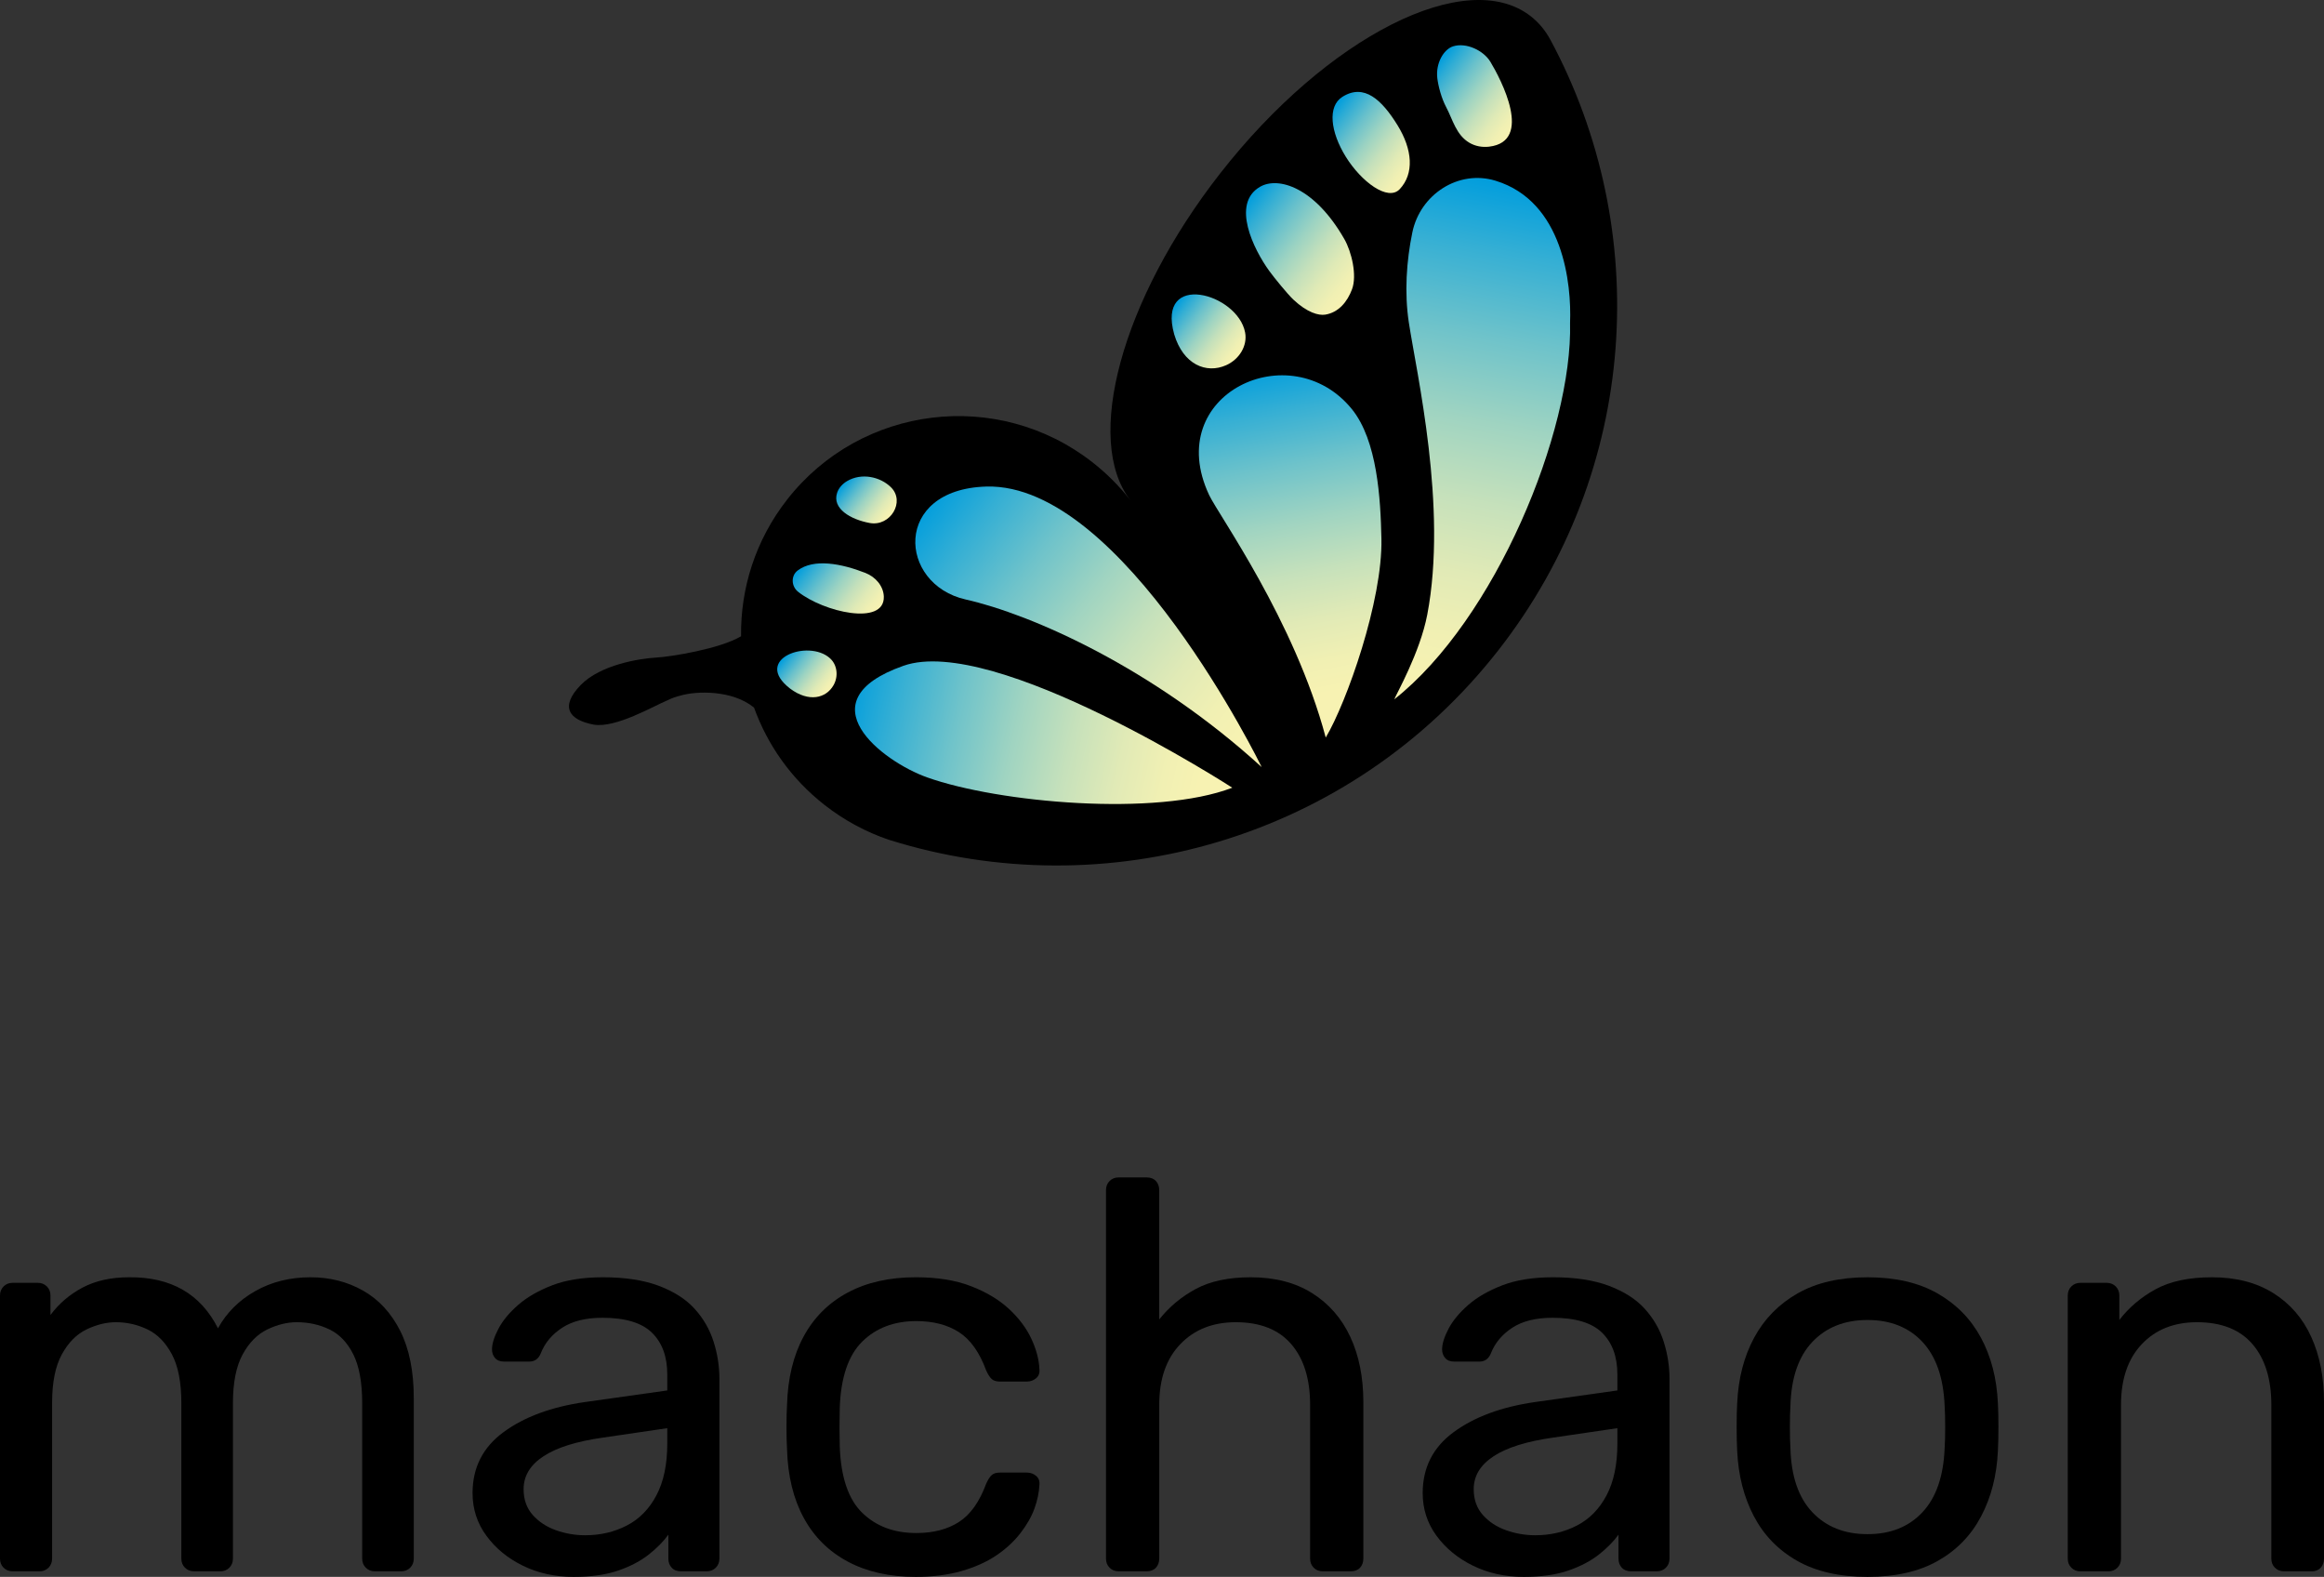 <?xml version="1.0" encoding="utf-8"?>
<!-- Generator: Adobe Illustrator 27.1.1, SVG Export Plug-In . SVG Version: 6.00 Build 0)  -->
<svg version="1.1" id="Calque_1" xmlns="http://www.w3.org/2000/svg" xmlns:xlink="http://www.w3.org/1999/xlink" x="0px" y="0px"
	 viewBox="0 0 348.602 236.472" enable-background="new 0 0 348.602 236.472" xml:space="preserve">
<rect x="0" y="0" width="348.602" height="236.472" fill="#333333" stroke="none"/>
<g>
	<g>
		<path d="M1.912,235.64c-0.554,0-1.013-0.179-1.372-0.541C0.177,234.739,0,234.282,0,233.726
			v-39.436c0-0.554,0.177-1.012,0.54-1.373c0.358-0.36,0.817-0.541,1.372-0.541h3.747
			c0.554,0,1.008,0.182,1.372,0.541c0.358,0.361,0.54,0.818,0.54,1.373v2.912
			c1.276-1.718,2.882-3.091,4.827-4.119c1.94-1.025,4.268-1.539,6.988-1.539
			c6.266-0.055,10.706,2.496,13.311,7.654c1.276-2.33,3.135-4.187,5.578-5.574
			c2.438-1.386,5.21-2.08,8.316-2.08c2.887,0,5.506,0.666,7.862,1.997
			c2.361,1.331,4.215,3.342,5.578,6.033c1.357,2.691,2.036,6.06,2.036,10.108v24.044
			c0,0.556-0.177,1.013-0.54,1.373c-0.358,0.362-0.817,0.541-1.372,0.541h-3.91
			c-0.554,0-1.013-0.179-1.372-0.541c-0.363-0.36-0.545-0.817-0.545-1.373v-23.295
			c0-3.107-0.444-5.547-1.329-7.322c-0.889-1.774-2.079-3.023-3.58-3.745
			c-1.496-0.719-3.131-1.081-4.908-1.081c-1.443,0-2.911,0.362-4.407,1.081
			c-1.501,0.722-2.734,1.97-3.704,3.745c-0.97,1.776-1.458,4.215-1.458,7.322v23.295
			c0,0.556-0.182,1.013-0.54,1.373c-0.358,0.362-0.817,0.541-1.372,0.541h-3.91
			c-0.554,0-1.013-0.179-1.372-0.541c-0.363-0.36-0.545-0.817-0.545-1.373v-23.295
			c0-3.107-0.468-5.547-1.415-7.322c-0.942-1.774-2.16-3.023-3.661-3.745
			c-1.496-0.719-3.078-1.081-4.741-1.081c-1.443,0-2.911,0.362-4.407,1.081
			c-1.501,0.722-2.734,1.97-3.704,3.745c-0.97,1.776-1.458,4.188-1.458,7.238v23.379
			c0,0.556-0.182,1.013-0.54,1.373c-0.358,0.362-0.817,0.541-1.372,0.541H1.912z"/>
		<path d="M86.03,236.472c-2.777,0-5.3-0.554-7.575-1.663s-4.106-2.607-5.487-4.493
			c-1.391-1.885-2.084-4.022-2.084-6.407c0-3.827,1.553-6.878,4.66-9.153
			c3.107-2.274,7.155-3.771,12.149-4.493l12.398-1.747v-2.412
			c0-2.663-0.765-4.742-2.289-6.241c-1.525-1.497-4.01-2.246-7.446-2.246
			c-2.495,0-4.507,0.499-6.032,1.498c-1.529,0.998-2.595,2.275-3.202,3.827
			c-0.335,0.832-0.918,1.247-1.749,1.247h-3.742c-0.612,0-1.071-0.179-1.376-0.541
			c-0.306-0.36-0.454-0.79-0.454-1.289c0-0.832,0.315-1.858,0.956-3.078
			c0.636-1.22,1.62-2.414,2.954-3.577c1.329-1.165,3.035-2.15,5.114-2.954
			c2.084-0.804,4.622-1.207,7.614-1.207c3.331,0,6.127,0.43,8.402,1.289
			c2.275,0.861,4.063,2.011,5.367,3.453c1.305,1.443,2.246,3.078,2.829,4.908
			s0.875,3.69,0.875,5.575v26.956c0,0.556-0.182,1.013-0.54,1.373
			c-0.363,0.362-0.822,0.541-1.372,0.541h-3.828c-0.612,0-1.085-0.179-1.415-0.541
			c-0.335-0.36-0.502-0.817-0.502-1.373v-3.577c-0.722,0.999-1.692,1.985-2.911,2.954
			c-1.219,0.971-2.743,1.776-4.574,2.414C90.938,236.153,88.692,236.472,86.03,236.472z
			 M87.774,230.232c2.275,0,4.354-0.485,6.242-1.457c1.883-0.969,3.369-2.482,4.45-4.534
			c1.08-2.05,1.625-4.63,1.625-7.737v-2.33l-9.654,1.415
			c-3.938,0.554-6.906,1.484-8.899,2.786c-1.998,1.305-2.997,2.954-2.997,4.95
			c0,1.555,0.459,2.844,1.372,3.869c0.918,1.028,2.079,1.789,3.494,2.288
			S86.278,230.232,87.774,230.232z"/>
		<path d="M137.361,236.472c-3.938,0-7.336-0.762-10.19-2.288
			c-2.858-1.525-5.066-3.715-6.615-6.572c-1.553-2.857-2.385-6.283-2.5-10.276
			c-0.053-0.832-0.081-1.94-0.081-3.328c0-1.386,0.029-2.496,0.081-3.329
			c0.115-3.993,0.946-7.418,2.5-10.275c1.549-2.856,3.757-5.047,6.615-6.573
			c2.853-1.525,6.251-2.288,10.19-2.288c3.217,0,5.979,0.444,8.278,1.331
			c2.304,0.888,4.201,2.025,5.702,3.411c1.496,1.387,2.619,2.884,3.37,4.493
			c0.746,1.609,1.147,3.134,1.204,4.576c0.057,0.556-0.11,0.999-0.497,1.331
			c-0.392,0.333-0.86,0.499-1.415,0.499h-3.996c-0.554,0-0.97-0.125-1.247-0.374
			c-0.277-0.25-0.554-0.679-0.832-1.29c-0.999-2.717-2.356-4.63-4.077-5.74
			c-1.721-1.109-3.857-1.664-6.404-1.664c-3.331,0-6.036,1.026-8.115,3.078
			c-2.079,2.053-3.202,5.354-3.369,9.902c-0.053,1.997-0.053,3.938,0,5.824
			c0.167,4.604,1.29,7.918,3.369,9.942c2.079,2.025,4.784,3.036,8.115,3.036
			c2.547,0,4.684-0.553,6.404-1.663c1.721-1.109,3.078-3.023,4.077-5.741
			c0.277-0.609,0.554-1.04,0.832-1.289s0.693-0.374,1.247-0.374h3.996
			c0.554,0,1.023,0.166,1.415,0.498c0.387,0.333,0.554,0.778,0.497,1.331
			c-0.057,1.165-0.306,2.359-0.75,3.579c-0.444,1.22-1.152,2.454-2.117,3.702
			c-0.975,1.249-2.179,2.359-3.623,3.328c-1.443,0.971-3.174,1.748-5.2,2.33
			C142.202,236.181,139.913,236.472,137.361,236.472z"/>
		<path d="M167.811,235.64c-0.554,0-1.013-0.179-1.372-0.541
			c-0.363-0.36-0.54-0.817-0.54-1.373v-55.244c0-0.554,0.177-1.012,0.54-1.373
			c0.358-0.36,0.817-0.541,1.372-0.541h4.163c0.607,0,1.08,0.182,1.415,0.541
			c0.33,0.361,0.497,0.818,0.497,1.373v19.385c1.496-1.885,3.326-3.411,5.492-4.576
			c2.165-1.165,4.908-1.747,8.235-1.747c3.608,0,6.672,0.791,9.196,2.372
			c2.524,1.581,4.435,3.772,5.74,6.572c1.305,2.802,1.955,6.062,1.955,9.776v23.462
			c0,0.556-0.167,1.013-0.497,1.373c-0.335,0.362-0.808,0.541-1.415,0.541h-4.163
			c-0.554,0-1.013-0.179-1.372-0.541c-0.358-0.36-0.54-0.817-0.54-1.373v-23.046
			c0-3.881-0.942-6.918-2.829-9.11c-1.888-2.191-4.66-3.287-8.321-3.287
			c-3.436,0-6.213,1.096-8.316,3.287c-2.113,2.191-3.164,5.229-3.164,9.11v23.046
			c0,0.556-0.167,1.013-0.497,1.373c-0.335,0.362-0.808,0.541-1.415,0.541H167.811z"/>
		<path d="M228.547,236.472c-2.772,0-5.296-0.554-7.571-1.663s-4.106-2.607-5.492-4.493
			c-1.386-1.885-2.079-4.022-2.079-6.407c0-3.827,1.553-6.878,4.66-9.153
			c3.107-2.274,7.155-3.771,12.145-4.493l12.398-1.747v-2.412
			c0-2.663-0.765-4.742-2.289-6.241c-1.525-1.497-4.005-2.246-7.446-2.246
			c-2.495,0-4.507,0.499-6.032,1.498c-1.525,0.998-2.59,2.275-3.202,3.827
			c-0.335,0.832-0.913,1.247-1.749,1.247h-3.742c-0.612,0-1.066-0.179-1.372-0.541
			c-0.306-0.36-0.459-0.79-0.459-1.289c0-0.832,0.32-1.858,0.956-3.078
			c0.64-1.22,1.625-2.414,2.954-3.577c1.333-1.165,3.04-2.15,5.119-2.954
			s4.617-1.207,7.614-1.207c3.326,0,6.127,0.43,8.402,1.289
			c2.275,0.861,4.063,2.011,5.367,3.453c1.3,1.443,2.246,3.078,2.829,4.908
			c0.578,1.831,0.87,3.69,0.87,5.575v26.956c0,0.556-0.177,1.013-0.54,1.373
			c-0.358,0.362-0.817,0.541-1.372,0.541h-3.828c-0.612,0-1.08-0.179-1.415-0.541
			c-0.33-0.36-0.497-0.817-0.497-1.373v-3.577c-0.722,0.999-1.692,1.985-2.911,2.954
			c-1.224,0.971-2.748,1.776-4.579,2.414C233.456,236.153,231.21,236.472,228.547,236.472z
			 M230.297,230.232c2.27,0,4.354-0.485,6.237-1.457c1.888-0.969,3.369-2.482,4.454-4.534
			c1.08-2.05,1.62-4.63,1.62-7.737v-2.33l-9.65,1.415
			c-3.938,0.554-6.906,1.484-8.904,2.786c-1.998,1.305-2.997,2.954-2.997,4.95
			c0,1.555,0.459,2.844,1.376,3.869c0.913,1.028,2.079,1.789,3.494,2.288
			C227.343,229.983,228.796,230.232,230.297,230.232z"/>
		<path d="M280.132,236.472c-4.215,0-7.738-0.804-10.567-2.412
			c-2.829-1.608-4.99-3.84-6.49-6.697c-1.496-2.857-2.328-6.115-2.495-9.776
			c-0.057-0.943-0.081-2.15-0.081-3.619c0-1.47,0.024-2.648,0.081-3.536
			c0.167-3.716,1.013-6.99,2.538-9.818c1.525-2.829,3.704-5.047,6.529-6.657
			c2.829-1.607,6.323-2.412,10.486-2.412c4.158,0,7.652,0.805,10.481,2.412
			c2.829,1.609,5.004,3.827,6.533,6.657c1.525,2.828,2.371,6.102,2.538,9.818
			c0.053,0.888,0.081,2.066,0.081,3.536c0,1.47-0.029,2.676-0.081,3.619
			c-0.167,3.661-0.999,6.919-2.5,9.776c-1.496,2.857-3.656,5.089-6.486,6.697
			C287.87,235.668,284.347,236.472,280.132,236.472z M280.132,230.066
			c3.436,0,6.185-1.094,8.235-3.287c2.05-2.19,3.164-5.394,3.331-9.609
			c0.053-0.833,0.081-1.885,0.081-3.162s-0.029-2.33-0.081-3.162
			c-0.167-4.215-1.281-7.418-3.331-9.61c-2.05-2.19-4.799-3.286-8.235-3.286
			c-3.441,0-6.199,1.096-8.278,3.286c-2.079,2.193-3.178,5.395-3.288,9.61
			c-0.057,0.832-0.081,1.885-0.081,3.162s0.024,2.329,0.081,3.162
			c0.11,4.215,1.209,7.419,3.288,9.609C273.933,228.972,276.691,230.066,280.132,230.066z"/>
		<path d="M312.078,235.64c-0.554,0-1.013-0.179-1.372-0.541
			c-0.363-0.36-0.54-0.817-0.54-1.373v-39.436c0-0.554,0.177-1.012,0.54-1.373
			c0.358-0.36,0.817-0.541,1.372-0.541h3.914c0.55,0,1.008,0.182,1.372,0.541
			c0.358,0.361,0.54,0.818,0.54,1.373v3.661c1.443-1.885,3.26-3.424,5.449-4.618
			c2.189-1.192,5.004-1.789,8.445-1.789c3.604,0,6.667,0.791,9.196,2.372
			c2.524,1.581,4.421,3.772,5.697,6.572c1.276,2.802,1.912,6.062,1.912,9.776v23.462
			c0,0.556-0.163,1.013-0.497,1.373c-0.335,0.362-0.779,0.541-1.333,0.541h-4.158
			c-0.554,0-1.013-0.179-1.372-0.541c-0.363-0.36-0.54-0.817-0.54-1.373v-23.046
			c0-3.881-0.946-6.918-2.829-9.11c-1.888-2.191-4.66-3.287-8.321-3.287
			c-3.441,0-6.199,1.096-8.278,3.287c-2.079,2.191-3.121,5.229-3.121,9.11v23.046
			c0,0.556-0.182,1.013-0.54,1.373c-0.363,0.362-0.817,0.541-1.372,0.541H312.078z"/>
	</g>
	<path d="M232.566,5.974l0,0.004c-0.752-1.397-1.732-2.587-2.947-3.537
		c-9.656-7.55-30.513,2.995-46.584,23.552c-14.895,19.053-20.452,40.019-13.498,48.996
		l-0.011-0.01c-1.611-2.063-3.497-3.965-5.652-5.65
		c-14.203-11.103-34.711-8.599-45.806,5.593c-4.756,6.083-7.003,13.326-6.908,20.492
		c-3.097,1.873-10.515,3.075-12.723,3.198c-2.434,0.135-8.366,1.053-11.339,4.125
		c-3.161,3.266-1.761,5.233,1.966,5.933c3.3,0.553,9.02-2.811,11.05-3.648
		c0.639-0.316,1.291-0.55,1.963-0.709c2.389-0.707,7.776-0.865,11.027,1.801
		c2.015,5.582,5.568,10.685,10.59,14.611c2.976,2.326,6.228,4.055,9.613,5.205l0.003,0
		c32.452,10.219,69.246-0.023,91.436-28.406C245.92,70.438,247.854,34.435,232.566,5.974z"/>
	
		<linearGradient id="SVGID_1_" gradientUnits="userSpaceOnUse" x1="16.399" y1="685.834" x2="50.846" y2="753.88" gradientTransform="matrix(0.788 0.616 -0.616 0.788 636.547 -523.248)">
		<stop  offset="0" style="stop-color:#009DDD"/>
		<stop  offset="0.139" style="stop-color:#35AFD4"/>
		<stop  offset="0.31" style="stop-color:#6FC3CA"/>
		<stop  offset="0.476" style="stop-color:#A0D4C1"/>
		<stop  offset="0.632" style="stop-color:#C6E1BB"/>
		<stop  offset="0.776" style="stop-color:#E1EAB6"/>
		<stop  offset="0.903" style="stop-color:#F1F0B3"/>
		<stop  offset="1" style="stop-color:#F7F2B2"/>
	</linearGradient>
	<path fill="url(#SVGID_1_)" d="M209.145,104.873c15.129-11.933,26.768-40.198,26.366-56.468
		c0.234-5.733-0.979-18.198-11.19-21.308c-5.549-1.691-11.28,2.051-12.462,7.73
		c-0.901,4.329-1.206,9.097-0.534,13.519c1.165,7.659,5.837,27.737,2.767,43.823
		C213.002,97.888,209.379,104.205,209.145,104.873z"/>
	
		<linearGradient id="SVGID_00000123427850109881245680000018232906910524027026_" gradientUnits="userSpaceOnUse" x1="4.25" y1="730.241" x2="42.085" y2="762.994" gradientTransform="matrix(0.788 0.616 -0.616 0.788 636.547 -523.248)">
		<stop  offset="0" style="stop-color:#009DDD"/>
		<stop  offset="0.139" style="stop-color:#35AFD4"/>
		<stop  offset="0.31" style="stop-color:#6FC3CA"/>
		<stop  offset="0.476" style="stop-color:#A0D4C1"/>
		<stop  offset="0.632" style="stop-color:#C6E1BB"/>
		<stop  offset="0.776" style="stop-color:#E1EAB6"/>
		<stop  offset="0.903" style="stop-color:#F1F0B3"/>
		<stop  offset="1" style="stop-color:#F7F2B2"/>
	</linearGradient>
	<path fill="url(#SVGID_00000123427850109881245680000018232906910524027026_)" d="M198.861,110.606
		c3.132-5.243,8.555-20.543,8.353-29.828c-0.129-5.94-0.595-14.716-4.447-19.444
		c-9.169-11.254-28.513-2.28-21.4,12.895C182.76,77.202,194.157,92.974,198.861,110.606z"/>
	
		<linearGradient id="SVGID_00000103237840119607256700000001789060255439334296_" gradientUnits="userSpaceOnUse" x1="-23.373" y1="776.62" x2="35.649" y2="776.62" gradientTransform="matrix(0.788 0.616 -0.616 0.788 636.547 -523.248)">
		<stop  offset="0" style="stop-color:#009DDD"/>
		<stop  offset="0.139" style="stop-color:#35AFD4"/>
		<stop  offset="0.31" style="stop-color:#6FC3CA"/>
		<stop  offset="0.476" style="stop-color:#A0D4C1"/>
		<stop  offset="0.632" style="stop-color:#C6E1BB"/>
		<stop  offset="0.776" style="stop-color:#E1EAB6"/>
		<stop  offset="0.903" style="stop-color:#F1F0B3"/>
		<stop  offset="1" style="stop-color:#F7F2B2"/>
	</linearGradient>
	<path fill="url(#SVGID_00000103237840119607256700000001789060255439334296_)" d="M189.254,115.038
		c0,0-20.797-42.679-41.325-42.073c-14.059,0.415-13.219,14.649-3.078,16.935
		C154.692,92.119,172.883,100.113,189.254,115.038z"/>
	<path fill="#FFFFFF" d="M159.396,132.174"/>
	
		<linearGradient id="SVGID_00000000210328186161952350000006371559365533051063_" gradientUnits="userSpaceOnUse" x1="-14.672" y1="808.842" x2="34.646" y2="785.313" gradientTransform="matrix(0.788 0.616 -0.616 0.788 636.547 -523.248)">
		<stop  offset="0" style="stop-color:#009DDD"/>
		<stop  offset="0.139" style="stop-color:#35AFD4"/>
		<stop  offset="0.31" style="stop-color:#6FC3CA"/>
		<stop  offset="0.476" style="stop-color:#A0D4C1"/>
		<stop  offset="0.632" style="stop-color:#C6E1BB"/>
		<stop  offset="0.776" style="stop-color:#E1EAB6"/>
		<stop  offset="0.903" style="stop-color:#F1F0B3"/>
		<stop  offset="1" style="stop-color:#F7F2B2"/>
	</linearGradient>
	<path fill="url(#SVGID_00000000210328186161952350000006371559365533051063_)" d="M184.847,118.128
		c0,0-35.714-23.083-49.331-18.285c-15.026,5.294-3.146,14.353,3.542,16.732
		C149.771,120.386,173.443,122.51,184.847,118.128z"/>
	
		<linearGradient id="SVGID_00000009591730862658159960000012753575571165940121_" gradientUnits="userSpaceOnUse" x1="-25.96" y1="808.997" x2="-17.378" y2="808.997" gradientTransform="matrix(0.788 0.616 -0.616 0.788 636.547 -523.248)">
		<stop  offset="0" style="stop-color:#009DDD"/>
		<stop  offset="0.12" style="stop-color:#2DACD5"/>
		<stop  offset="0.299" style="stop-color:#6AC1CB"/>
		<stop  offset="0.47" style="stop-color:#9CD3C2"/>
		<stop  offset="0.631" style="stop-color:#C4E0BB"/>
		<stop  offset="0.777" style="stop-color:#E0EAB6"/>
		<stop  offset="0.905" style="stop-color:#F1F0B3"/>
		<stop  offset="1" style="stop-color:#F7F2B2"/>
	</linearGradient>
	<path fill="url(#SVGID_00000009591730862658159960000012753575571165940121_)" d="M118.526,103.271
		c2.765,2.065,5.387,1.482,6.519-0.541c0.729-1.303,0.565-2.996-0.536-4.005
		C121.282,95.767,112.783,98.838,118.526,103.271z"/>
	
		<linearGradient id="SVGID_00000057145282229220702080000004448124780626286271_" gradientUnits="userSpaceOnUse" x1="-12.289" y1="731.997" x2="0.022" y2="731.997" gradientTransform="matrix(0.788 0.616 -0.616 0.788 636.547 -523.248)">
		<stop  offset="0" style="stop-color:#009DDD"/>
		<stop  offset="0.12" style="stop-color:#2DACD5"/>
		<stop  offset="0.299" style="stop-color:#6AC1CB"/>
		<stop  offset="0.47" style="stop-color:#9CD3C2"/>
		<stop  offset="0.631" style="stop-color:#C4E0BB"/>
		<stop  offset="0.777" style="stop-color:#E0EAB6"/>
		<stop  offset="0.905" style="stop-color:#F1F0B3"/>
		<stop  offset="1" style="stop-color:#F7F2B2"/>
	</linearGradient>
	<path fill="url(#SVGID_00000057145282229220702080000004448124780626286271_)" d="M176.133,50.14
		c1.348,4.52,4.801,5.97,7.81,4.619c1.937-0.87,3.203-2.891,2.826-4.899
		C185.665,43.973,173.458,40.59,176.133,50.14z"/>
	
		<linearGradient id="SVGID_00000092450974875898945160000016924856724765341321_" gradientUnits="userSpaceOnUse" x1="-34.931" y1="783.164" x2="-26.303" y2="783.164" gradientTransform="matrix(0.788 0.616 -0.616 0.788 636.547 -523.248)">
		<stop  offset="0" style="stop-color:#009DDD"/>
		<stop  offset="0.12" style="stop-color:#2DACD5"/>
		<stop  offset="0.299" style="stop-color:#6AC1CB"/>
		<stop  offset="0.47" style="stop-color:#9CD3C2"/>
		<stop  offset="0.631" style="stop-color:#C4E0BB"/>
		<stop  offset="0.777" style="stop-color:#E0EAB6"/>
		<stop  offset="0.905" style="stop-color:#F1F0B3"/>
		<stop  offset="1" style="stop-color:#F7F2B2"/>
	</linearGradient>
	<path fill="url(#SVGID_00000092450974875898945160000016924856724765341321_)" d="M133.64,73.066
		c-1.614-1.585-4.421-2.198-6.58-0.919c-0.678,0.401-1.243,1.012-1.489,1.743
		c-0.8,2.379,2.03,4.023,4.894,4.542C133.568,78.994,135.827,75.215,133.64,73.066z"/>
	
		<linearGradient id="SVGID_00000032616035691391018300000016819628454644270726_" gradientUnits="userSpaceOnUse" x1="-32.316" y1="796.138" x2="-19.096" y2="796.138" gradientTransform="matrix(0.788 0.616 -0.616 0.788 636.547 -523.248)">
		<stop  offset="0" style="stop-color:#009DDD"/>
		<stop  offset="0.12" style="stop-color:#2DACD5"/>
		<stop  offset="0.299" style="stop-color:#6AC1CB"/>
		<stop  offset="0.47" style="stop-color:#9CD3C2"/>
		<stop  offset="0.631" style="stop-color:#C4E0BB"/>
		<stop  offset="0.777" style="stop-color:#E0EAB6"/>
		<stop  offset="0.905" style="stop-color:#F1F0B3"/>
		<stop  offset="1" style="stop-color:#F7F2B2"/>
	</linearGradient>
	<path fill="url(#SVGID_00000032616035691391018300000016819628454644270726_)" d="M129.809,85.917
		c-3.592-1.404-7.752-2.206-10.168-0.356c-1.007,0.771-0.974,2.35,0.072,3.183
		c3.813,3.039,12.964,5.156,12.86,0.749C132.534,87.905,131.347,86.518,129.809,85.917z"/>
	
		<linearGradient id="SVGID_00000097497112330925991690000000669006887484939690_" gradientUnits="userSpaceOnUse" x1="-3.663" y1="679.517" x2="11.623" y2="679.517" gradientTransform="matrix(0.788 0.616 -0.616 0.788 636.547 -523.248)">
		<stop  offset="0" style="stop-color:#009DDD"/>
		<stop  offset="0.12" style="stop-color:#2DACD5"/>
		<stop  offset="0.299" style="stop-color:#6AC1CB"/>
		<stop  offset="0.47" style="stop-color:#9CD3C2"/>
		<stop  offset="0.631" style="stop-color:#C4E0BB"/>
		<stop  offset="0.777" style="stop-color:#E0EAB6"/>
		<stop  offset="0.905" style="stop-color:#F1F0B3"/>
		<stop  offset="1" style="stop-color:#F7F2B2"/>
	</linearGradient>
	<path fill="url(#SVGID_00000097497112330925991690000000669006887484939690_)" d="M223.567,9.28
		c-1.04-1.731-3.662-2.951-5.608-2.331c-1.417,0.451-2.636,2.55-2.359,4.795
		c0.145,1.173,0.604,2.967,1.338,4.346c0.98,1.841,1.478,4.158,3.486,5.326
		c0.863,0.502,1.89,0.702,2.942,0.578C230.047,21.209,225.149,11.911,223.567,9.28z"/>
	
		<linearGradient id="SVGID_00000084505682844593902560000011753125957398934924_" gradientUnits="userSpaceOnUse" x1="-13.373" y1="713.407" x2="7.653" y2="713.407" gradientTransform="matrix(0.788 0.616 -0.616 0.788 636.547 -523.248)">
		<stop  offset="0" style="stop-color:#009DDD"/>
		<stop  offset="0.12" style="stop-color:#2DACD5"/>
		<stop  offset="0.299" style="stop-color:#6AC1CB"/>
		<stop  offset="0.47" style="stop-color:#9CD3C2"/>
		<stop  offset="0.631" style="stop-color:#C4E0BB"/>
		<stop  offset="0.777" style="stop-color:#E0EAB6"/>
		<stop  offset="0.905" style="stop-color:#F1F0B3"/>
		<stop  offset="1" style="stop-color:#F7F2B2"/>
	</linearGradient>
	<path fill="url(#SVGID_00000084505682844593902560000011753125957398934924_)" d="M189.011,28.008
		c-4.39,2.537-0.929,9.437,1.367,12.607c0.72,0.994,2.757,3.497,3.62,4.308
		c2.114,1.987,3.82,2.417,4.791,2.261c1.999-0.321,3.311-1.916,4.019-3.813
		c0.771-2.067-0.057-5.594-1.158-7.52C197.199,28.066,191.732,26.435,189.011,28.008z"/>
	
		<linearGradient id="SVGID_00000086665299648958015370000017973541054371934349_" gradientUnits="userSpaceOnUse" x1="-11.805" y1="694.156" x2="3.695" y2="694.156" gradientTransform="matrix(0.788 0.616 -0.616 0.788 636.547 -523.248)">
		<stop  offset="0" style="stop-color:#009DDD"/>
		<stop  offset="0.12" style="stop-color:#2DACD5"/>
		<stop  offset="0.299" style="stop-color:#6AC1CB"/>
		<stop  offset="0.47" style="stop-color:#9CD3C2"/>
		<stop  offset="0.631" style="stop-color:#C4E0BB"/>
		<stop  offset="0.777" style="stop-color:#E0EAB6"/>
		<stop  offset="0.905" style="stop-color:#F1F0B3"/>
		<stop  offset="1" style="stop-color:#F7F2B2"/>
	</linearGradient>
	<path fill="url(#SVGID_00000086665299648958015370000017973541054371934349_)" d="M209.605,18.739
		c2.309,3.722,2.526,7.303,0.362,9.62c-1.782,1.907-5.786-1.126-8.096-4.848
		s-2.764-7.564-0.525-8.982C204.636,12.446,207.296,15.017,209.605,18.739z"/>
</g>
</svg>
